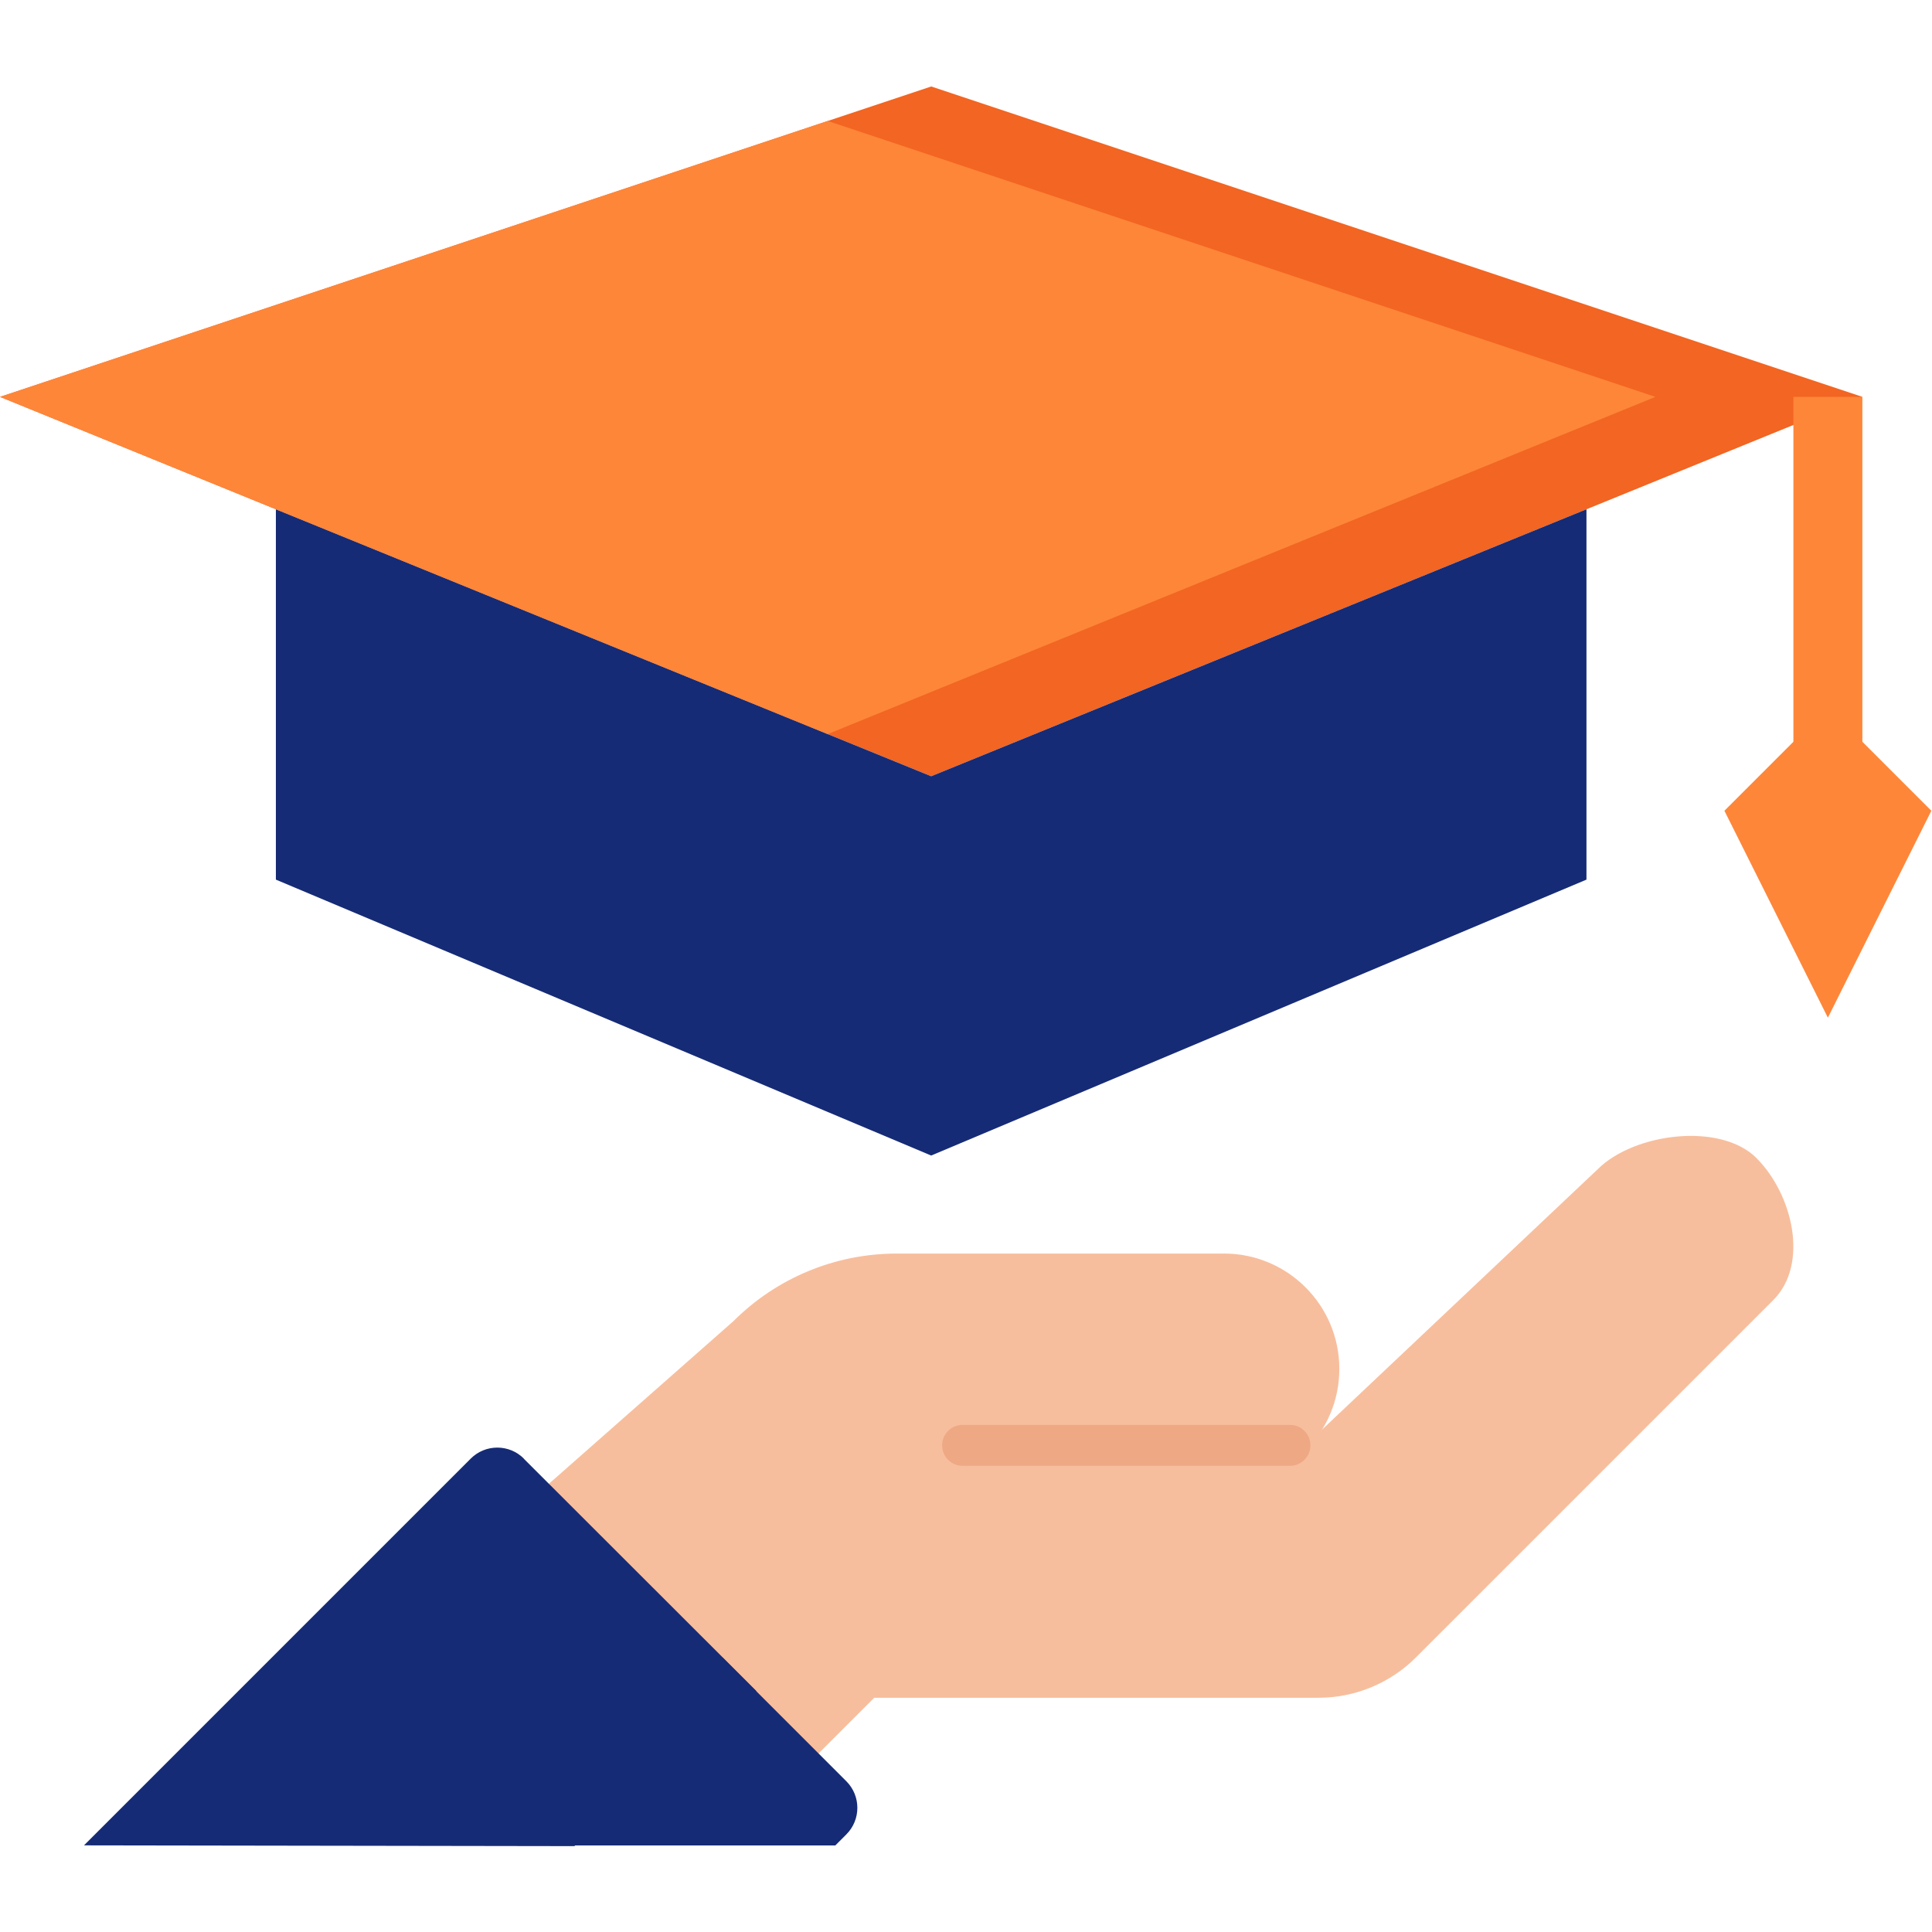<?xml version="1.0" encoding="utf-8"?>
<!-- Generator: Adobe Illustrator 26.0.1, SVG Export Plug-In . SVG Version: 6.00 Build 0)  -->
<svg version="1.1" id="Layer_1" xmlns="http://www.w3.org/2000/svg" xmlns:xlink="http://www.w3.org/1999/xlink" x="0px" y="0px"
	 viewBox="0 0 1080 1080" style="enable-background:new 0 0 1080 1080;" xml:space="preserve">
<style type="text/css">
	.st0{fill:#F26522;}
	.st1{fill:#162B75;}
	.st2{fill:#FE8639;}
	.st3{fill:#F7BE9D;}
	.st4{fill:#EEA884;}
</style>
<g transform="translate(-1584.491 -29.325)">
	<path class="st0" d="M1584.49,251.18l520.54-173.51l520.54,173.51l-520.54,212.07L1584.49,251.18z"/>
	<path class="st1" d="M2105.02,463.25l-366.31-149.24v207.03l366.31,154.24l366.31-154.24V314.01L2105.02,463.25z"/>
	<path class="st2" d="M1584.49,251.18l462.7,188.51l462.71-188.51L2047.19,96.94L1584.49,251.18z"/>
	<g transform="translate(1588.598 80.612)">
		<path class="st3" d="M680.19,649.47H497.13c-34.21-0.01-67.02,13.57-91.22,37.75L250.19,824.47l107.52,107.52l159.41-140.96
			c8.06-8.06,19-12.59,30.4-12.58h132.68c35.62-0.06,64.45-28.98,64.39-64.61c-0.06-35.54-28.85-64.33-64.39-64.39L680.19,649.47z"
			/>
		<path class="st3" d="M977.8,596.09c-20.22-20.21-68.55-14-88.76,6.22L722.05,760.02H454.27c-13.73,0-26.89,39.67-36.6,49.38
			l-62.5,62.5l77.65,77.65l51.77-51.77h248.12c20.6,0.05,40.38-8.14,54.9-22.75l199.5-199.49c20.22-20.22,10.89-59.21-9.33-79.44
			L977.8,596.09z"/>
		<path class="st1" d="M288.69,764.13l130.03,129.9l-101.73,86.68l-274.15-0.43L259.02,764.1c8.19-8.21,21.49-8.23,29.7-0.04
			c0.01,0.01,0.03,0.03,0.04,0.04L288.69,764.13z"/>
		<path class="st1" d="M399.85,875.29l69.14,69.14c8.21,8.19,8.23,21.49,0.04,29.7c-0.01,0.01-0.03,0.03-0.04,0.04l0,0l-6.14,6.15
			h-168L399.85,875.29z"/>
	</g>
	<path class="st2" d="M2587.01,251.18h38.56v192.8h-38.56V251.18z"/>
	<path class="st2" d="M2606.29,424.7l-57.84,57.84l57.84,115.67l57.84-115.67L2606.29,424.7z"/>
	<path class="st4" d="M2122.58,825.84h183.01c6.32,0,11.44,5.12,11.44,11.44l0,0c0,6.32-5.12,11.44-11.44,11.44h-183.01
		c-6.32,0-11.44-5.12-11.44-11.44l0,0C2111.14,830.96,2116.26,825.84,2122.58,825.84z"/>
</g>
</svg>
